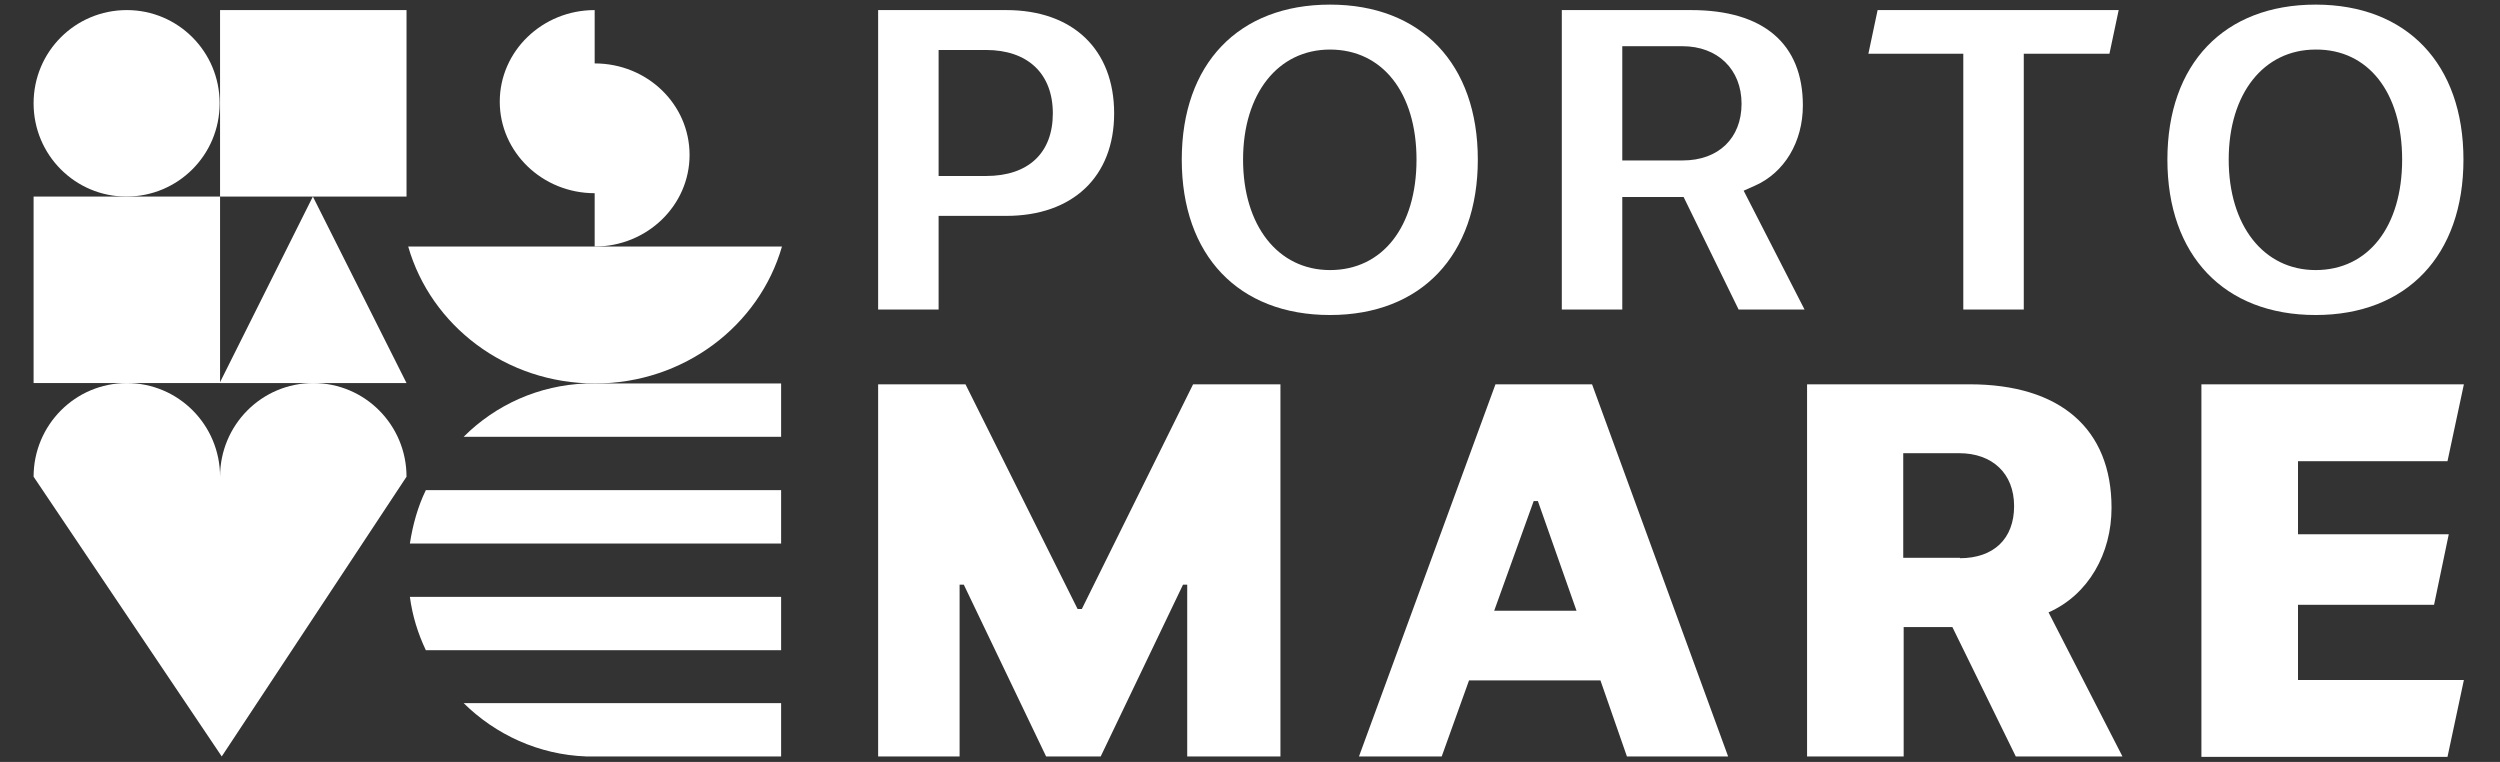 <svg width="210" height="64" viewBox="0 0 210 64" fill="none" xmlns="http://www.w3.org/2000/svg">
<rect x="0" y="0" width="210" height="64" fill="#333333" stroke="none"/>
<path fill-rule="evenodd" clip-rule="evenodd" d="M49.952 5.327V0.847C45.542 0.847 41.98 4.304 41.98 8.538C41.98 12.772 45.542 16.229 49.952 16.229V20.71C54.361 20.71 57.924 17.253 57.924 13.019C57.924 8.75 54.361 5.327 49.952 5.327Z" fill="white"/>
<path fill-rule="evenodd" clip-rule="evenodd" d="M34.289 20.71C36.194 27.343 42.473 32.212 49.987 32.212C57.466 32.212 63.78 27.343 65.685 20.71H34.289Z" fill="white"/>
<path d="M34.148 0.847H18.485V16.512H34.148V0.847Z" fill="white"/>
<path fill-rule="evenodd" clip-rule="evenodd" d="M18.45 8.679C18.45 13.019 14.957 16.512 10.618 16.512C6.315 16.512 2.822 13.019 2.822 8.679C2.822 4.34 6.315 0.847 10.654 0.847C14.957 0.847 18.45 4.34 18.45 8.679Z" fill="white"/>
<path fill-rule="evenodd" clip-rule="evenodd" d="M18.449 32.176L26.281 16.512L34.147 32.176H18.449Z" fill="white"/>
<path d="M18.485 16.512H2.822V32.176H18.485V16.512Z" fill="white"/>
<path d="M84.522 0.847H73.763V26.002H78.843V18.134H84.522C90.096 18.134 93.588 14.853 93.588 9.526C93.588 4.163 90.131 0.847 84.522 0.847ZM82.829 14.783H78.843V4.198H82.829C86.321 4.198 88.438 6.174 88.438 9.526C88.438 12.842 86.392 14.783 82.829 14.783Z" fill="white"/>
<path d="M111.72 0.388C104.03 0.388 99.268 5.363 99.268 13.407C99.268 21.451 104.03 26.461 111.72 26.461C119.375 26.461 124.137 21.451 124.137 13.407C124.137 5.363 119.375 0.388 111.72 0.388ZM111.72 22.686C107.346 22.686 104.418 18.946 104.418 13.407C104.418 7.868 107.346 4.163 111.72 4.163C116.13 4.163 118.987 7.797 118.987 13.407C118.987 19.052 116.13 22.686 111.72 22.686Z" fill="white"/>
<path d="M146.044 26.002H151.582L146.467 16.018L147.419 15.594C149.889 14.501 151.441 11.925 151.441 8.856C151.441 3.669 148.125 0.847 142.057 0.847H131.192V26.002H136.272V16.547H141.423L146.044 26.002ZM136.272 13.477V3.881H141.317C144.28 3.881 146.291 5.821 146.291 8.714C146.291 11.607 144.35 13.477 141.352 13.477H136.272Z" fill="white"/>
<path d="M177.969 0.847H157.72L156.944 4.516H164.917V26.002H169.997V4.516H177.193L177.969 0.847Z" fill="white"/>
<path d="M194.513 0.388C186.823 0.388 182.061 5.363 182.061 13.407C182.061 21.451 186.823 26.461 194.513 26.461C202.168 26.461 206.93 21.451 206.93 13.407C206.93 5.363 202.168 0.388 194.513 0.388ZM194.513 22.686C190.139 22.686 187.211 18.946 187.211 13.407C187.211 7.868 190.139 4.163 194.513 4.163C198.923 4.128 201.78 7.762 201.78 13.407C201.78 19.052 198.923 22.686 194.513 22.686Z" fill="white"/>
<path d="M73.763 32.282H81.1L90.519 51.158H90.872L100.22 32.282H107.557V63.541H99.726V49.111H99.373L92.459 63.541H87.873L80.959 49.111H80.606V63.541H73.763V32.282Z" fill="white"/>
<path d="M125.619 32.282H133.733L145.162 63.541H136.661L134.438 57.156H123.397L121.104 63.541H114.154L125.619 32.282ZM132.427 51.299L129.182 42.09H128.829L125.513 51.299H132.427Z" fill="white"/>
<path d="M151.794 32.282H165.446C173.066 32.282 177.369 36.022 177.369 42.655C177.369 46.501 175.429 49.958 172.078 51.44L178.286 63.541H169.326L164 52.675H159.908V63.541H151.794V32.282ZM164.635 46.889C167.457 46.889 169.185 45.266 169.185 42.514C169.185 39.762 167.351 38.068 164.564 38.068H159.872V46.853H164.635V46.889Z" fill="white"/>
<path d="M184.918 32.282H206.966L205.59 38.739H193.032V44.878H205.696L204.461 50.805H193.032V57.12H206.966L205.59 63.577H184.918V32.282Z" fill="white"/>
<path d="M65.614 50.135H34.43C34.641 51.722 35.1 53.204 35.77 54.615H65.614V50.135Z" fill="white"/>
<path d="M38.945 36.692H65.614V32.212H49.246C45.26 32.353 41.626 34.011 38.945 36.692Z" fill="white"/>
<path d="M35.77 41.173C35.1 42.549 34.677 44.066 34.43 45.654H65.614V41.173H35.77Z" fill="white"/>
<path d="M38.945 59.061C41.626 61.707 45.26 63.4 49.246 63.541H65.614V59.061H38.945Z" fill="white"/>
<path fill-rule="evenodd" clip-rule="evenodd" d="M34.148 40.044C34.148 35.705 30.655 32.176 26.316 32.176C21.977 32.176 18.485 35.705 18.485 40.044C18.485 35.705 14.993 32.176 10.654 32.176C6.315 32.176 2.822 35.705 2.822 40.044L18.626 63.541L34.148 40.044Z" fill="white"/>
</svg>
